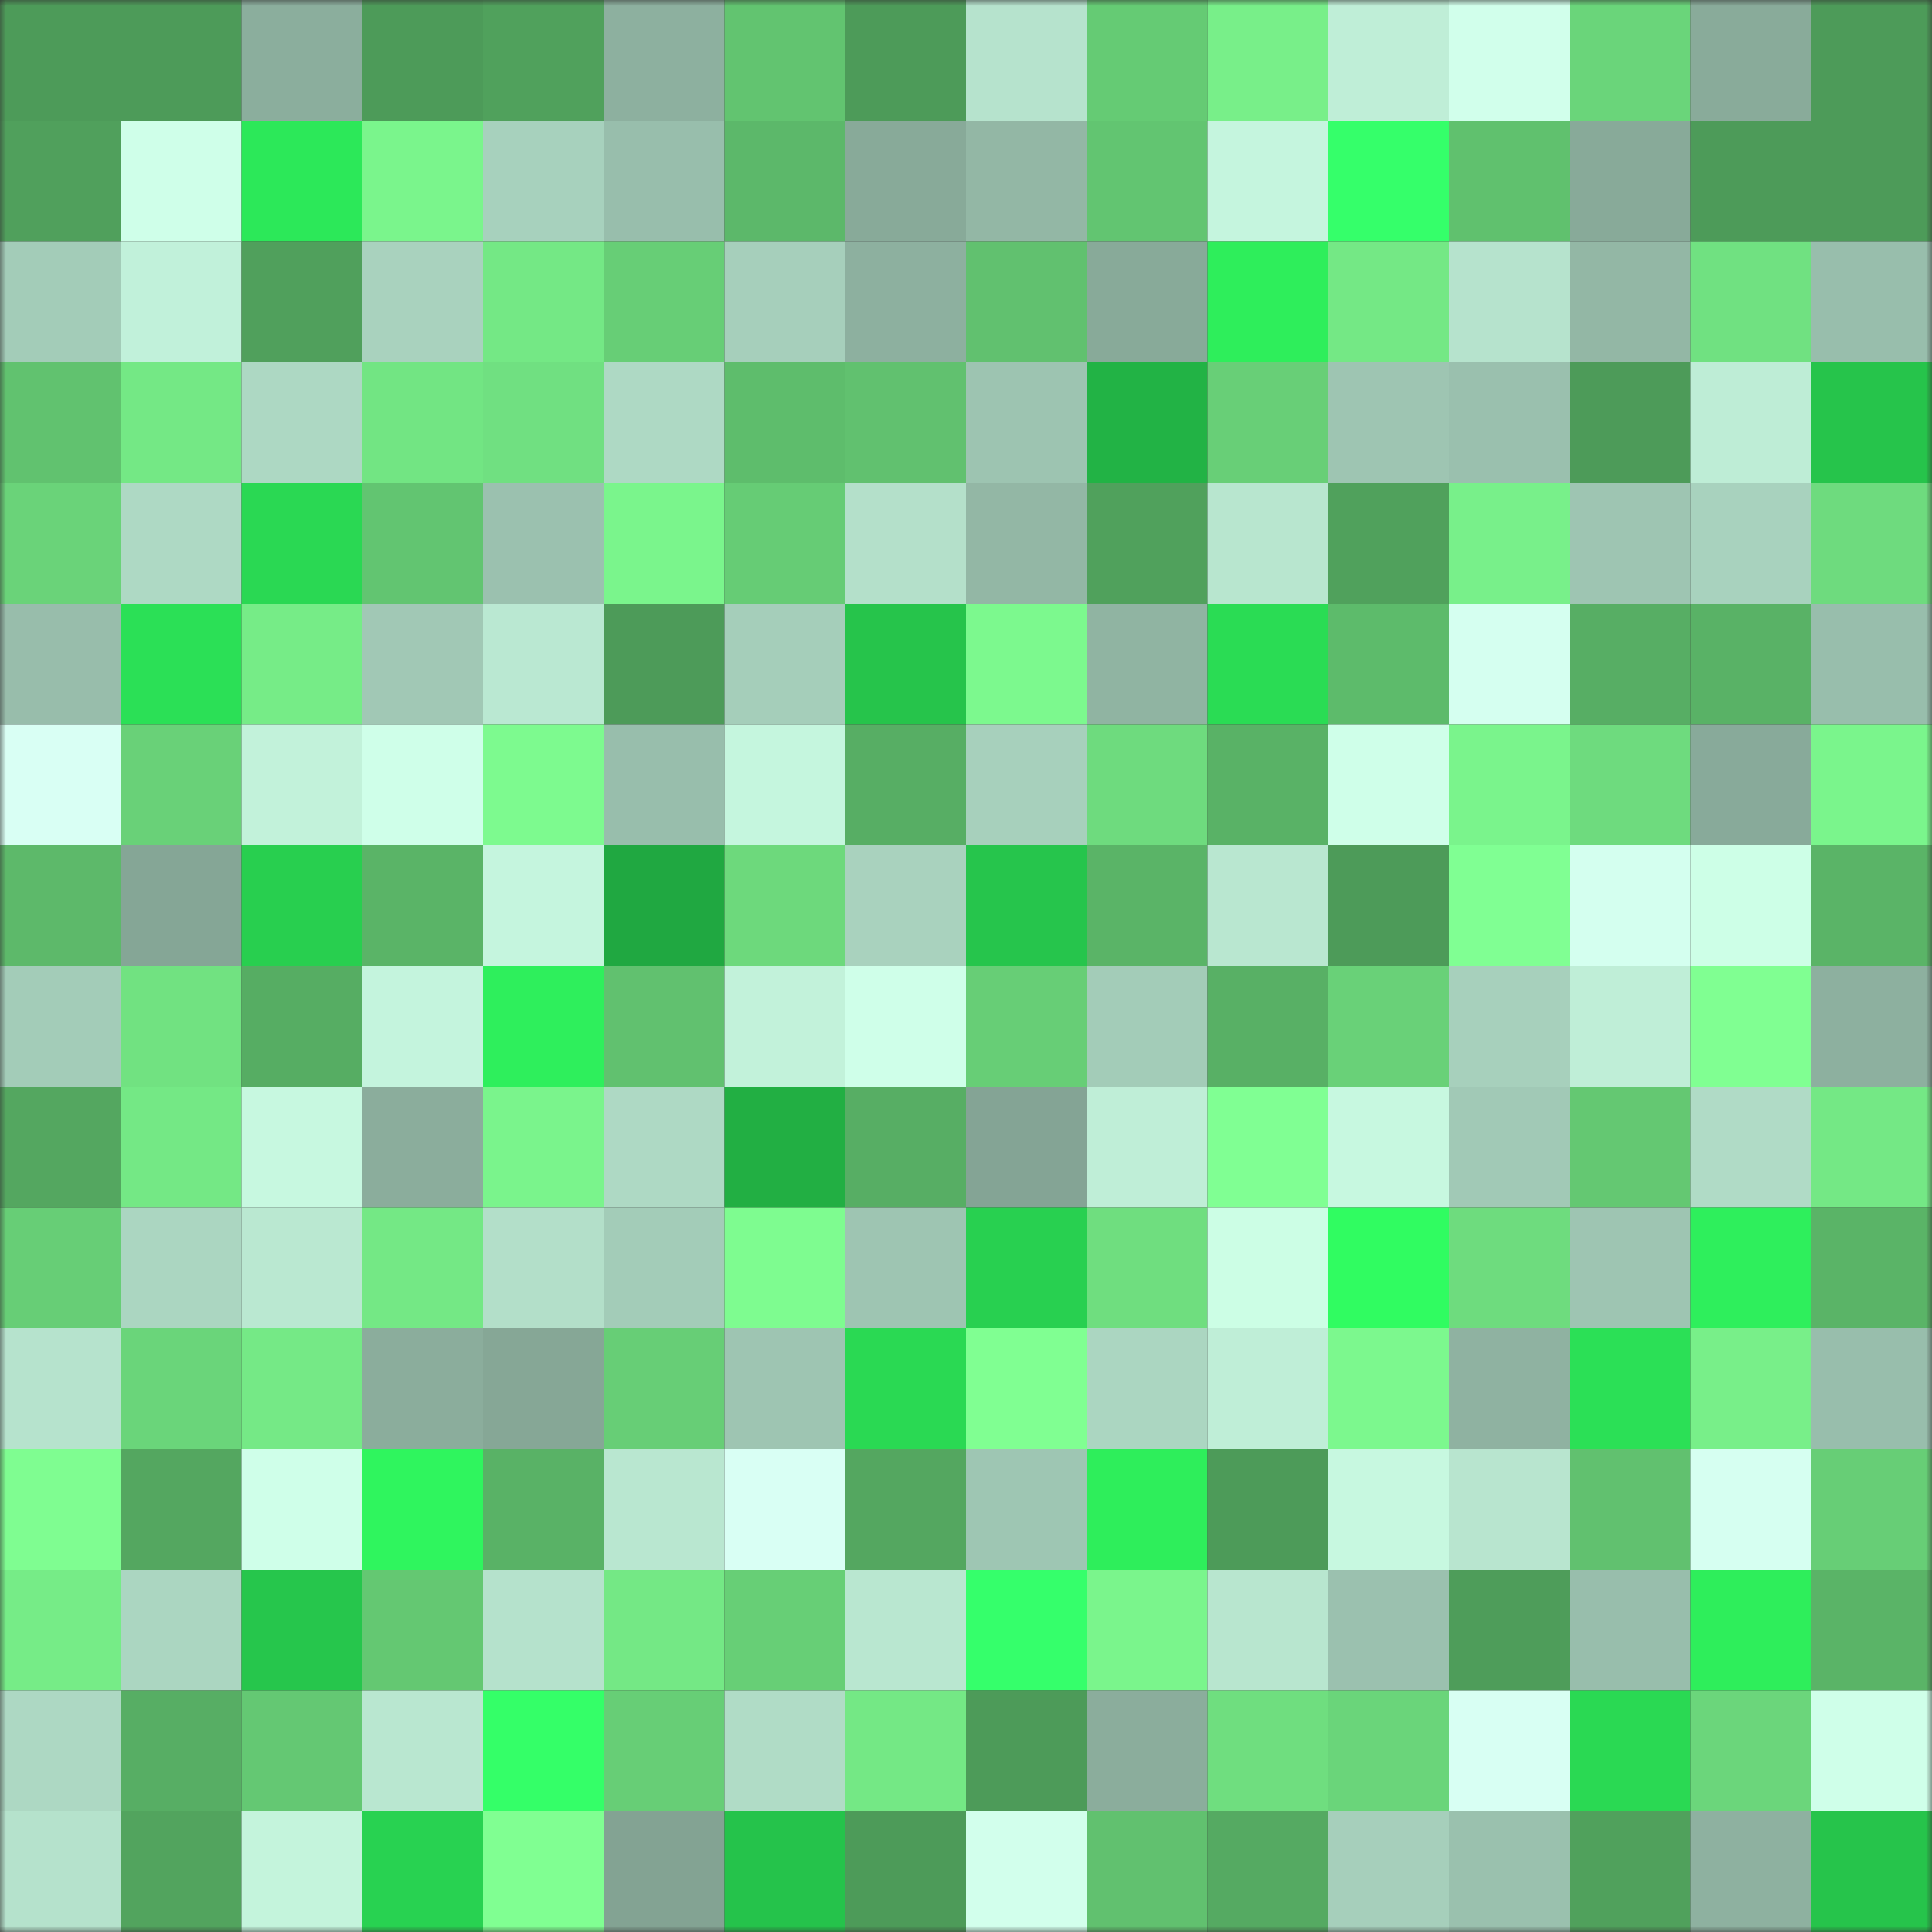 <svg viewBox="0 0 160 160" fill="none" role="img" xmlns="http://www.w3.org/2000/svg" width="240" height="240" name="lens%2Ceth7kk.lens"><rect x="0" y="0" width="160" height="160" fill="#333333" stroke="none"/><mask id="238301216" mask-type="alpha" maskUnits="userSpaceOnUse" x="0" y="0" width="160" height="160"><rect width="160" height="160" fill="#FFFFFF"></rect></mask><g mask="url(#238301216)"><rect x="0" y="0" width="10" height="10" fill="#4d9b59"></rect><rect x="10" y="0" width="10" height="10" fill="#4d9b59"></rect><rect x="20" y="0" width="10" height="10" fill="#8bae9d"></rect><rect x="30" y="0" width="10" height="10" fill="#4d9b59"></rect><rect x="40" y="0" width="10" height="10" fill="#50a15c"></rect><rect x="50" y="0" width="10" height="10" fill="#8db09f"></rect><rect x="60" y="0" width="10" height="10" fill="#62c470"></rect><rect x="70" y="0" width="10" height="10" fill="#4d9b59"></rect><rect x="80" y="0" width="10" height="10" fill="#b6e3cd"></rect><rect x="90" y="0" width="10" height="10" fill="#65cb74"></rect><rect x="100" y="0" width="10" height="10" fill="#78ef89"></rect><rect x="110" y="0" width="10" height="10" fill="#bfeed7"></rect><rect x="120" y="0" width="10" height="10" fill="#d1ffeb"></rect><rect x="130" y="0" width="10" height="10" fill="#6ad57a"></rect><rect x="140" y="0" width="10" height="10" fill="#89ab9a"></rect><rect x="150" y="0" width="10" height="10" fill="#4d9b59"></rect><rect x="0" y="10" width="10" height="10" fill="#50a05c"></rect><rect x="10" y="10" width="10" height="10" fill="#cfffe9"></rect><rect x="20" y="10" width="10" height="10" fill="#2ce859"></rect><rect x="30" y="10" width="10" height="10" fill="#7af58c"></rect><rect x="40" y="10" width="10" height="10" fill="#a7d1bd"></rect><rect x="50" y="10" width="10" height="10" fill="#98beac"></rect><rect x="60" y="10" width="10" height="10" fill="#5cb86a"></rect><rect x="70" y="10" width="10" height="10" fill="#88aa99"></rect><rect x="80" y="10" width="10" height="10" fill="#93b7a5"></rect><rect x="90" y="10" width="10" height="10" fill="#62c571"></rect><rect x="100" y="10" width="10" height="10" fill="#c5f5de"></rect><rect x="110" y="10" width="10" height="10" fill="#35ff6a"></rect><rect x="120" y="10" width="10" height="10" fill="#60c16e"></rect><rect x="130" y="10" width="10" height="10" fill="#88aa99"></rect><rect x="140" y="10" width="10" height="10" fill="#4d9b59"></rect><rect x="150" y="10" width="10" height="10" fill="#4d9b59"></rect><rect x="0" y="20" width="10" height="10" fill="#a3ccb8"></rect><rect x="10" y="20" width="10" height="10" fill="#c1f1da"></rect><rect x="20" y="20" width="10" height="10" fill="#50a05c"></rect><rect x="30" y="20" width="10" height="10" fill="#a9d2be"></rect><rect x="40" y="20" width="10" height="10" fill="#74e885"></rect><rect x="50" y="20" width="10" height="10" fill="#67ce76"></rect><rect x="60" y="20" width="10" height="10" fill="#a6cfbb"></rect><rect x="70" y="20" width="10" height="10" fill="#8db09f"></rect><rect x="80" y="20" width="10" height="10" fill="#61c16f"></rect><rect x="90" y="20" width="10" height="10" fill="#88aa99"></rect><rect x="100" y="20" width="10" height="10" fill="#2eee5b"></rect><rect x="110" y="20" width="10" height="10" fill="#74e885"></rect><rect x="120" y="20" width="10" height="10" fill="#b6e3cd"></rect><rect x="130" y="20" width="10" height="10" fill="#93b7a5"></rect><rect x="140" y="20" width="10" height="10" fill="#70e181"></rect><rect x="150" y="20" width="10" height="10" fill="#98beac"></rect><rect x="0" y="30" width="10" height="10" fill="#61c26f"></rect><rect x="10" y="30" width="10" height="10" fill="#74e885"></rect><rect x="20" y="30" width="10" height="10" fill="#add8c3"></rect><rect x="30" y="30" width="10" height="10" fill="#72e583"></rect><rect x="40" y="30" width="10" height="10" fill="#70e081"></rect><rect x="50" y="30" width="10" height="10" fill="#aed9c4"></rect><rect x="60" y="30" width="10" height="10" fill="#5ebd6c"></rect><rect x="70" y="30" width="10" height="10" fill="#61c16f"></rect><rect x="80" y="30" width="10" height="10" fill="#9dc4b1"></rect><rect x="90" y="30" width="10" height="10" fill="#22b345"></rect><rect x="100" y="30" width="10" height="10" fill="#68cf77"></rect><rect x="110" y="30" width="10" height="10" fill="#9ec5b2"></rect><rect x="120" y="30" width="10" height="10" fill="#9ac0ae"></rect><rect x="130" y="30" width="10" height="10" fill="#4d9b59"></rect><rect x="140" y="30" width="10" height="10" fill="#beedd6"></rect><rect x="150" y="30" width="10" height="10" fill="#26c44b"></rect><rect x="0" y="40" width="10" height="10" fill="#6ad379"></rect><rect x="10" y="40" width="10" height="10" fill="#aed9c4"></rect><rect x="20" y="40" width="10" height="10" fill="#2ad853"></rect><rect x="30" y="40" width="10" height="10" fill="#62c571"></rect><rect x="40" y="40" width="10" height="10" fill="#9bc1af"></rect><rect x="50" y="40" width="10" height="10" fill="#7af58c"></rect><rect x="60" y="40" width="10" height="10" fill="#66cc75"></rect><rect x="70" y="40" width="10" height="10" fill="#b4e0ca"></rect><rect x="80" y="40" width="10" height="10" fill="#93b7a5"></rect><rect x="90" y="40" width="10" height="10" fill="#50a15c"></rect><rect x="100" y="40" width="10" height="10" fill="#b8e6cf"></rect><rect x="110" y="40" width="10" height="10" fill="#50a15c"></rect><rect x="120" y="40" width="10" height="10" fill="#78f08a"></rect><rect x="130" y="40" width="10" height="10" fill="#9ec5b2"></rect><rect x="140" y="40" width="10" height="10" fill="#a8d2be"></rect><rect x="150" y="40" width="10" height="10" fill="#6edb7e"></rect><rect x="0" y="50" width="10" height="10" fill="#98bdab"></rect><rect x="10" y="50" width="10" height="10" fill="#2be056"></rect><rect x="20" y="50" width="10" height="10" fill="#76ec87"></rect><rect x="30" y="50" width="10" height="10" fill="#a1c8b5"></rect><rect x="40" y="50" width="10" height="10" fill="#bae8d2"></rect><rect x="50" y="50" width="10" height="10" fill="#4d9b59"></rect><rect x="60" y="50" width="10" height="10" fill="#a5ceba"></rect><rect x="70" y="50" width="10" height="10" fill="#26c44b"></rect><rect x="80" y="50" width="10" height="10" fill="#7cf98e"></rect><rect x="90" y="50" width="10" height="10" fill="#90b4a2"></rect><rect x="100" y="50" width="10" height="10" fill="#2adc54"></rect><rect x="110" y="50" width="10" height="10" fill="#5dbb6b"></rect><rect x="120" y="50" width="10" height="10" fill="#d5fff0"></rect><rect x="130" y="50" width="10" height="10" fill="#57ae64"></rect><rect x="140" y="50" width="10" height="10" fill="#59b266"></rect><rect x="150" y="50" width="10" height="10" fill="#98beac"></rect><rect x="0" y="60" width="10" height="10" fill="#d9fff4"></rect><rect x="10" y="60" width="10" height="10" fill="#69d178"></rect><rect x="20" y="60" width="10" height="10" fill="#c2f2da"></rect><rect x="30" y="60" width="10" height="10" fill="#cfffe9"></rect><rect x="40" y="60" width="10" height="10" fill="#7dfa8f"></rect><rect x="50" y="60" width="10" height="10" fill="#98beac"></rect><rect x="60" y="60" width="10" height="10" fill="#c5f6de"></rect><rect x="70" y="60" width="10" height="10" fill="#57ae64"></rect><rect x="80" y="60" width="10" height="10" fill="#a7d0bc"></rect><rect x="90" y="60" width="10" height="10" fill="#6edb7e"></rect><rect x="100" y="60" width="10" height="10" fill="#59b266"></rect><rect x="110" y="60" width="10" height="10" fill="#cfffe9"></rect><rect x="120" y="60" width="10" height="10" fill="#7af48c"></rect><rect x="130" y="60" width="10" height="10" fill="#6edb7e"></rect><rect x="140" y="60" width="10" height="10" fill="#88aa9a"></rect><rect x="150" y="60" width="10" height="10" fill="#7af58c"></rect><rect x="0" y="70" width="10" height="10" fill="#5db96a"></rect><rect x="10" y="70" width="10" height="10" fill="#85a696"></rect><rect x="20" y="70" width="10" height="10" fill="#28cf4f"></rect><rect x="30" y="70" width="10" height="10" fill="#5ab467"></rect><rect x="40" y="70" width="10" height="10" fill="#c5f5de"></rect><rect x="50" y="70" width="10" height="10" fill="#20a841"></rect><rect x="60" y="70" width="10" height="10" fill="#6dd97c"></rect><rect x="70" y="70" width="10" height="10" fill="#a9d2be"></rect><rect x="80" y="70" width="10" height="10" fill="#26c54c"></rect><rect x="90" y="70" width="10" height="10" fill="#5ab467"></rect><rect x="100" y="70" width="10" height="10" fill="#b9e7d0"></rect><rect x="110" y="70" width="10" height="10" fill="#4d9b59"></rect><rect x="120" y="70" width="10" height="10" fill="#80ff93"></rect><rect x="130" y="70" width="10" height="10" fill="#d4ffef"></rect><rect x="140" y="70" width="10" height="10" fill="#cdffe7"></rect><rect x="150" y="70" width="10" height="10" fill="#5ab467"></rect><rect x="0" y="80" width="10" height="10" fill="#a3ccb8"></rect><rect x="10" y="80" width="10" height="10" fill="#71e281"></rect><rect x="20" y="80" width="10" height="10" fill="#56ad63"></rect><rect x="30" y="80" width="10" height="10" fill="#c4f4dd"></rect><rect x="40" y="80" width="10" height="10" fill="#2eef5c"></rect><rect x="50" y="80" width="10" height="10" fill="#61c16f"></rect><rect x="60" y="80" width="10" height="10" fill="#c2f2da"></rect><rect x="70" y="80" width="10" height="10" fill="#cfffe9"></rect><rect x="80" y="80" width="10" height="10" fill="#67ce76"></rect><rect x="90" y="80" width="10" height="10" fill="#a3ccb8"></rect><rect x="100" y="80" width="10" height="10" fill="#58b065"></rect><rect x="110" y="80" width="10" height="10" fill="#69d178"></rect><rect x="120" y="80" width="10" height="10" fill="#a7d0bc"></rect><rect x="130" y="80" width="10" height="10" fill="#bfeed7"></rect><rect x="140" y="80" width="10" height="10" fill="#80ff92"></rect><rect x="150" y="80" width="10" height="10" fill="#8db09f"></rect><rect x="0" y="90" width="10" height="10" fill="#54a760"></rect><rect x="10" y="90" width="10" height="10" fill="#74e885"></rect><rect x="20" y="90" width="10" height="10" fill="#c7f8e0"></rect><rect x="30" y="90" width="10" height="10" fill="#8bad9c"></rect><rect x="40" y="90" width="10" height="10" fill="#7af48c"></rect><rect x="50" y="90" width="10" height="10" fill="#aed9c4"></rect><rect x="60" y="90" width="10" height="10" fill="#22af43"></rect><rect x="70" y="90" width="10" height="10" fill="#57ae64"></rect><rect x="80" y="90" width="10" height="10" fill="#84a495"></rect><rect x="90" y="90" width="10" height="10" fill="#bfeed7"></rect><rect x="100" y="90" width="10" height="10" fill="#80ff93"></rect><rect x="110" y="90" width="10" height="10" fill="#c7f8e0"></rect><rect x="120" y="90" width="10" height="10" fill="#a1c9b6"></rect><rect x="130" y="90" width="10" height="10" fill="#64c872"></rect><rect x="140" y="90" width="10" height="10" fill="#b0dbc6"></rect><rect x="150" y="90" width="10" height="10" fill="#74e885"></rect><rect x="0" y="100" width="10" height="10" fill="#67ce76"></rect><rect x="10" y="100" width="10" height="10" fill="#abd6c1"></rect><rect x="20" y="100" width="10" height="10" fill="#bae8d1"></rect><rect x="30" y="100" width="10" height="10" fill="#74e885"></rect><rect x="40" y="100" width="10" height="10" fill="#b3dfc9"></rect><rect x="50" y="100" width="10" height="10" fill="#a3ccb8"></rect><rect x="60" y="100" width="10" height="10" fill="#7efc90"></rect><rect x="70" y="100" width="10" height="10" fill="#9ec5b2"></rect><rect x="80" y="100" width="10" height="10" fill="#28d050"></rect><rect x="90" y="100" width="10" height="10" fill="#6fde7f"></rect><rect x="100" y="100" width="10" height="10" fill="#ccfee5"></rect><rect x="110" y="100" width="10" height="10" fill="#30fc61"></rect><rect x="120" y="100" width="10" height="10" fill="#6edc7e"></rect><rect x="130" y="100" width="10" height="10" fill="#9ec5b2"></rect><rect x="140" y="100" width="10" height="10" fill="#2eef5c"></rect><rect x="150" y="100" width="10" height="10" fill="#5ab467"></rect><rect x="0" y="110" width="10" height="10" fill="#b6e3cd"></rect><rect x="10" y="110" width="10" height="10" fill="#6ad57a"></rect><rect x="20" y="110" width="10" height="10" fill="#75e986"></rect><rect x="30" y="110" width="10" height="10" fill="#8bad9c"></rect><rect x="40" y="110" width="10" height="10" fill="#86a796"></rect><rect x="50" y="110" width="10" height="10" fill="#67ce76"></rect><rect x="60" y="110" width="10" height="10" fill="#9ec5b2"></rect><rect x="70" y="110" width="10" height="10" fill="#2ad953"></rect><rect x="80" y="110" width="10" height="10" fill="#80ff92"></rect><rect x="90" y="110" width="10" height="10" fill="#abd6c1"></rect><rect x="100" y="110" width="10" height="10" fill="#bfeed7"></rect><rect x="110" y="110" width="10" height="10" fill="#7cf88e"></rect><rect x="120" y="110" width="10" height="10" fill="#8fb2a1"></rect><rect x="130" y="110" width="10" height="10" fill="#2be056"></rect><rect x="140" y="110" width="10" height="10" fill="#78ef89"></rect><rect x="150" y="110" width="10" height="10" fill="#98beac"></rect><rect x="0" y="120" width="10" height="10" fill="#7ffd91"></rect><rect x="10" y="120" width="10" height="10" fill="#54a760"></rect><rect x="20" y="120" width="10" height="10" fill="#cfffe9"></rect><rect x="30" y="120" width="10" height="10" fill="#2ff55e"></rect><rect x="40" y="120" width="10" height="10" fill="#59b266"></rect><rect x="50" y="120" width="10" height="10" fill="#b9e7d0"></rect><rect x="60" y="120" width="10" height="10" fill="#d9fff4"></rect><rect x="70" y="120" width="10" height="10" fill="#54a760"></rect><rect x="80" y="120" width="10" height="10" fill="#9ec6b3"></rect><rect x="90" y="120" width="10" height="10" fill="#2eee5b"></rect><rect x="100" y="120" width="10" height="10" fill="#4d9b59"></rect><rect x="110" y="120" width="10" height="10" fill="#c7f8e0"></rect><rect x="120" y="120" width="10" height="10" fill="#b8e5cf"></rect><rect x="130" y="120" width="10" height="10" fill="#61c16f"></rect><rect x="140" y="120" width="10" height="10" fill="#d6fff1"></rect><rect x="150" y="120" width="10" height="10" fill="#67ce76"></rect><rect x="0" y="130" width="10" height="10" fill="#76ec87"></rect><rect x="10" y="130" width="10" height="10" fill="#abd6c1"></rect><rect x="20" y="130" width="10" height="10" fill="#26c64c"></rect><rect x="30" y="130" width="10" height="10" fill="#64c872"></rect><rect x="40" y="130" width="10" height="10" fill="#b5e2cc"></rect><rect x="50" y="130" width="10" height="10" fill="#74e885"></rect><rect x="60" y="130" width="10" height="10" fill="#67cf76"></rect><rect x="70" y="130" width="10" height="10" fill="#b9e7d0"></rect><rect x="80" y="130" width="10" height="10" fill="#35ff6b"></rect><rect x="90" y="130" width="10" height="10" fill="#7af58c"></rect><rect x="100" y="130" width="10" height="10" fill="#b8e6cf"></rect><rect x="110" y="130" width="10" height="10" fill="#9bc1af"></rect><rect x="120" y="130" width="10" height="10" fill="#4e9d5a"></rect><rect x="130" y="130" width="10" height="10" fill="#98beac"></rect><rect x="140" y="130" width="10" height="10" fill="#2eee5b"></rect><rect x="150" y="130" width="10" height="10" fill="#5ab467"></rect><rect x="0" y="140" width="10" height="10" fill="#add8c3"></rect><rect x="10" y="140" width="10" height="10" fill="#57ae64"></rect><rect x="20" y="140" width="10" height="10" fill="#64c873"></rect><rect x="30" y="140" width="10" height="10" fill="#b9e7d0"></rect><rect x="40" y="140" width="10" height="10" fill="#34ff68"></rect><rect x="50" y="140" width="10" height="10" fill="#67ce76"></rect><rect x="60" y="140" width="10" height="10" fill="#b0dcc6"></rect><rect x="70" y="140" width="10" height="10" fill="#74e885"></rect><rect x="80" y="140" width="10" height="10" fill="#4d9b59"></rect><rect x="90" y="140" width="10" height="10" fill="#8bad9c"></rect><rect x="100" y="140" width="10" height="10" fill="#6fde7f"></rect><rect x="110" y="140" width="10" height="10" fill="#6ad57a"></rect><rect x="120" y="140" width="10" height="10" fill="#d8fff3"></rect><rect x="130" y="140" width="10" height="10" fill="#2ad953"></rect><rect x="140" y="140" width="10" height="10" fill="#6bd67b"></rect><rect x="150" y="140" width="10" height="10" fill="#cfffe9"></rect><rect x="0" y="150" width="10" height="10" fill="#b5e2cc"></rect><rect x="10" y="150" width="10" height="10" fill="#52a45e"></rect><rect x="20" y="150" width="10" height="10" fill="#c4f4dc"></rect><rect x="30" y="150" width="10" height="10" fill="#28d251"></rect><rect x="40" y="150" width="10" height="10" fill="#80ff92"></rect><rect x="50" y="150" width="10" height="10" fill="#83a393"></rect><rect x="60" y="150" width="10" height="10" fill="#25c34b"></rect><rect x="70" y="150" width="10" height="10" fill="#4d9b59"></rect><rect x="80" y="150" width="10" height="10" fill="#d2ffec"></rect><rect x="90" y="150" width="10" height="10" fill="#61c16f"></rect><rect x="100" y="150" width="10" height="10" fill="#55aa62"></rect><rect x="110" y="150" width="10" height="10" fill="#a6cfbb"></rect><rect x="120" y="150" width="10" height="10" fill="#9ac1ae"></rect><rect x="130" y="150" width="10" height="10" fill="#50a15c"></rect><rect x="140" y="150" width="10" height="10" fill="#8eb1a0"></rect><rect x="150" y="150" width="10" height="10" fill="#26c44b"></rect></g></svg>